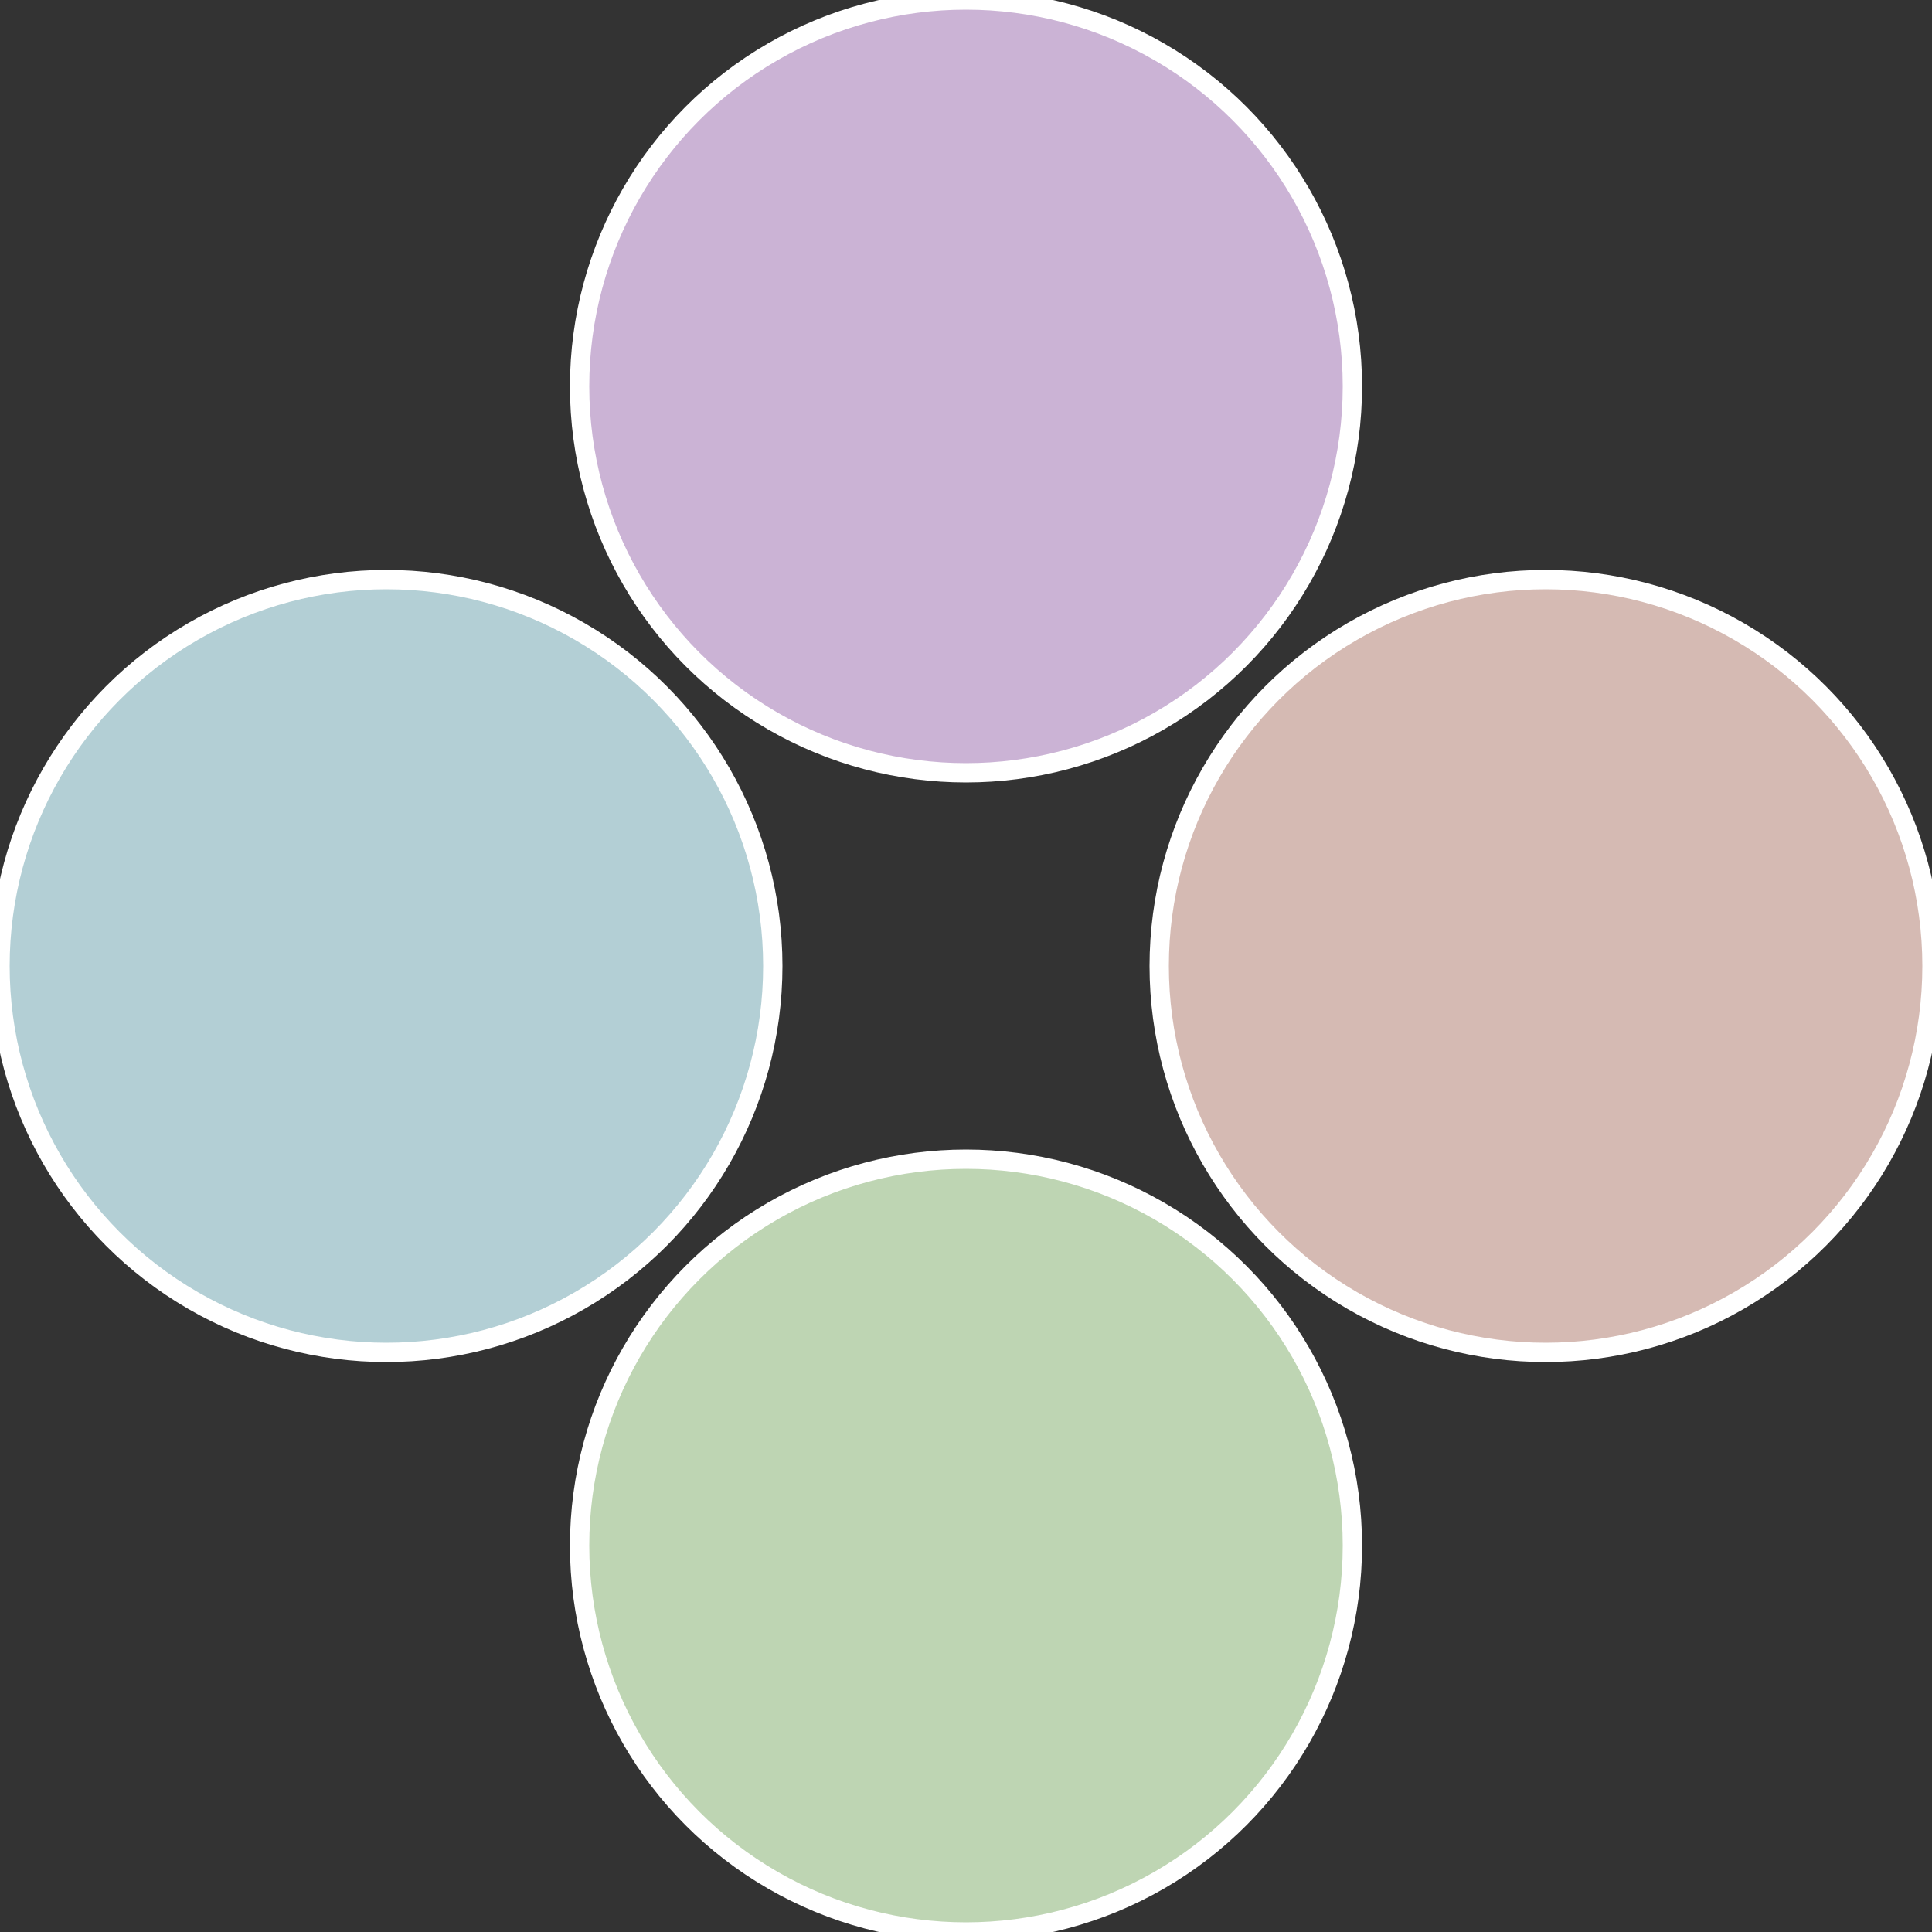 <?xml version="1.0" standalone="no"?>
<svg width="500" height="500" viewBox="-1 -1 2 2" xmlns="http://www.w3.org/2000/svg">
 
                <rect x="-1" y="-1" width="2" height="2" fill="#333333" stroke="none"/>
 
                <circle cx="0.6" cy="0" r="0.4" fill="#d5bab3" stroke="#fff" stroke-width="1%" />
             
                <circle cx="3.6739403974421E-17" cy="0.6" r="0.4" fill="#bed5b3" stroke="#fff" stroke-width="1%" />
             
                <circle cx="-0.6" cy="7.3478807948841E-17" r="0.4" fill="#b3cfd5" stroke="#fff" stroke-width="1%" />
             
                <circle cx="-1.1021821192326E-16" cy="-0.6" r="0.4" fill="#cbb3d5" stroke="#fff" stroke-width="1%" />
            </svg>
